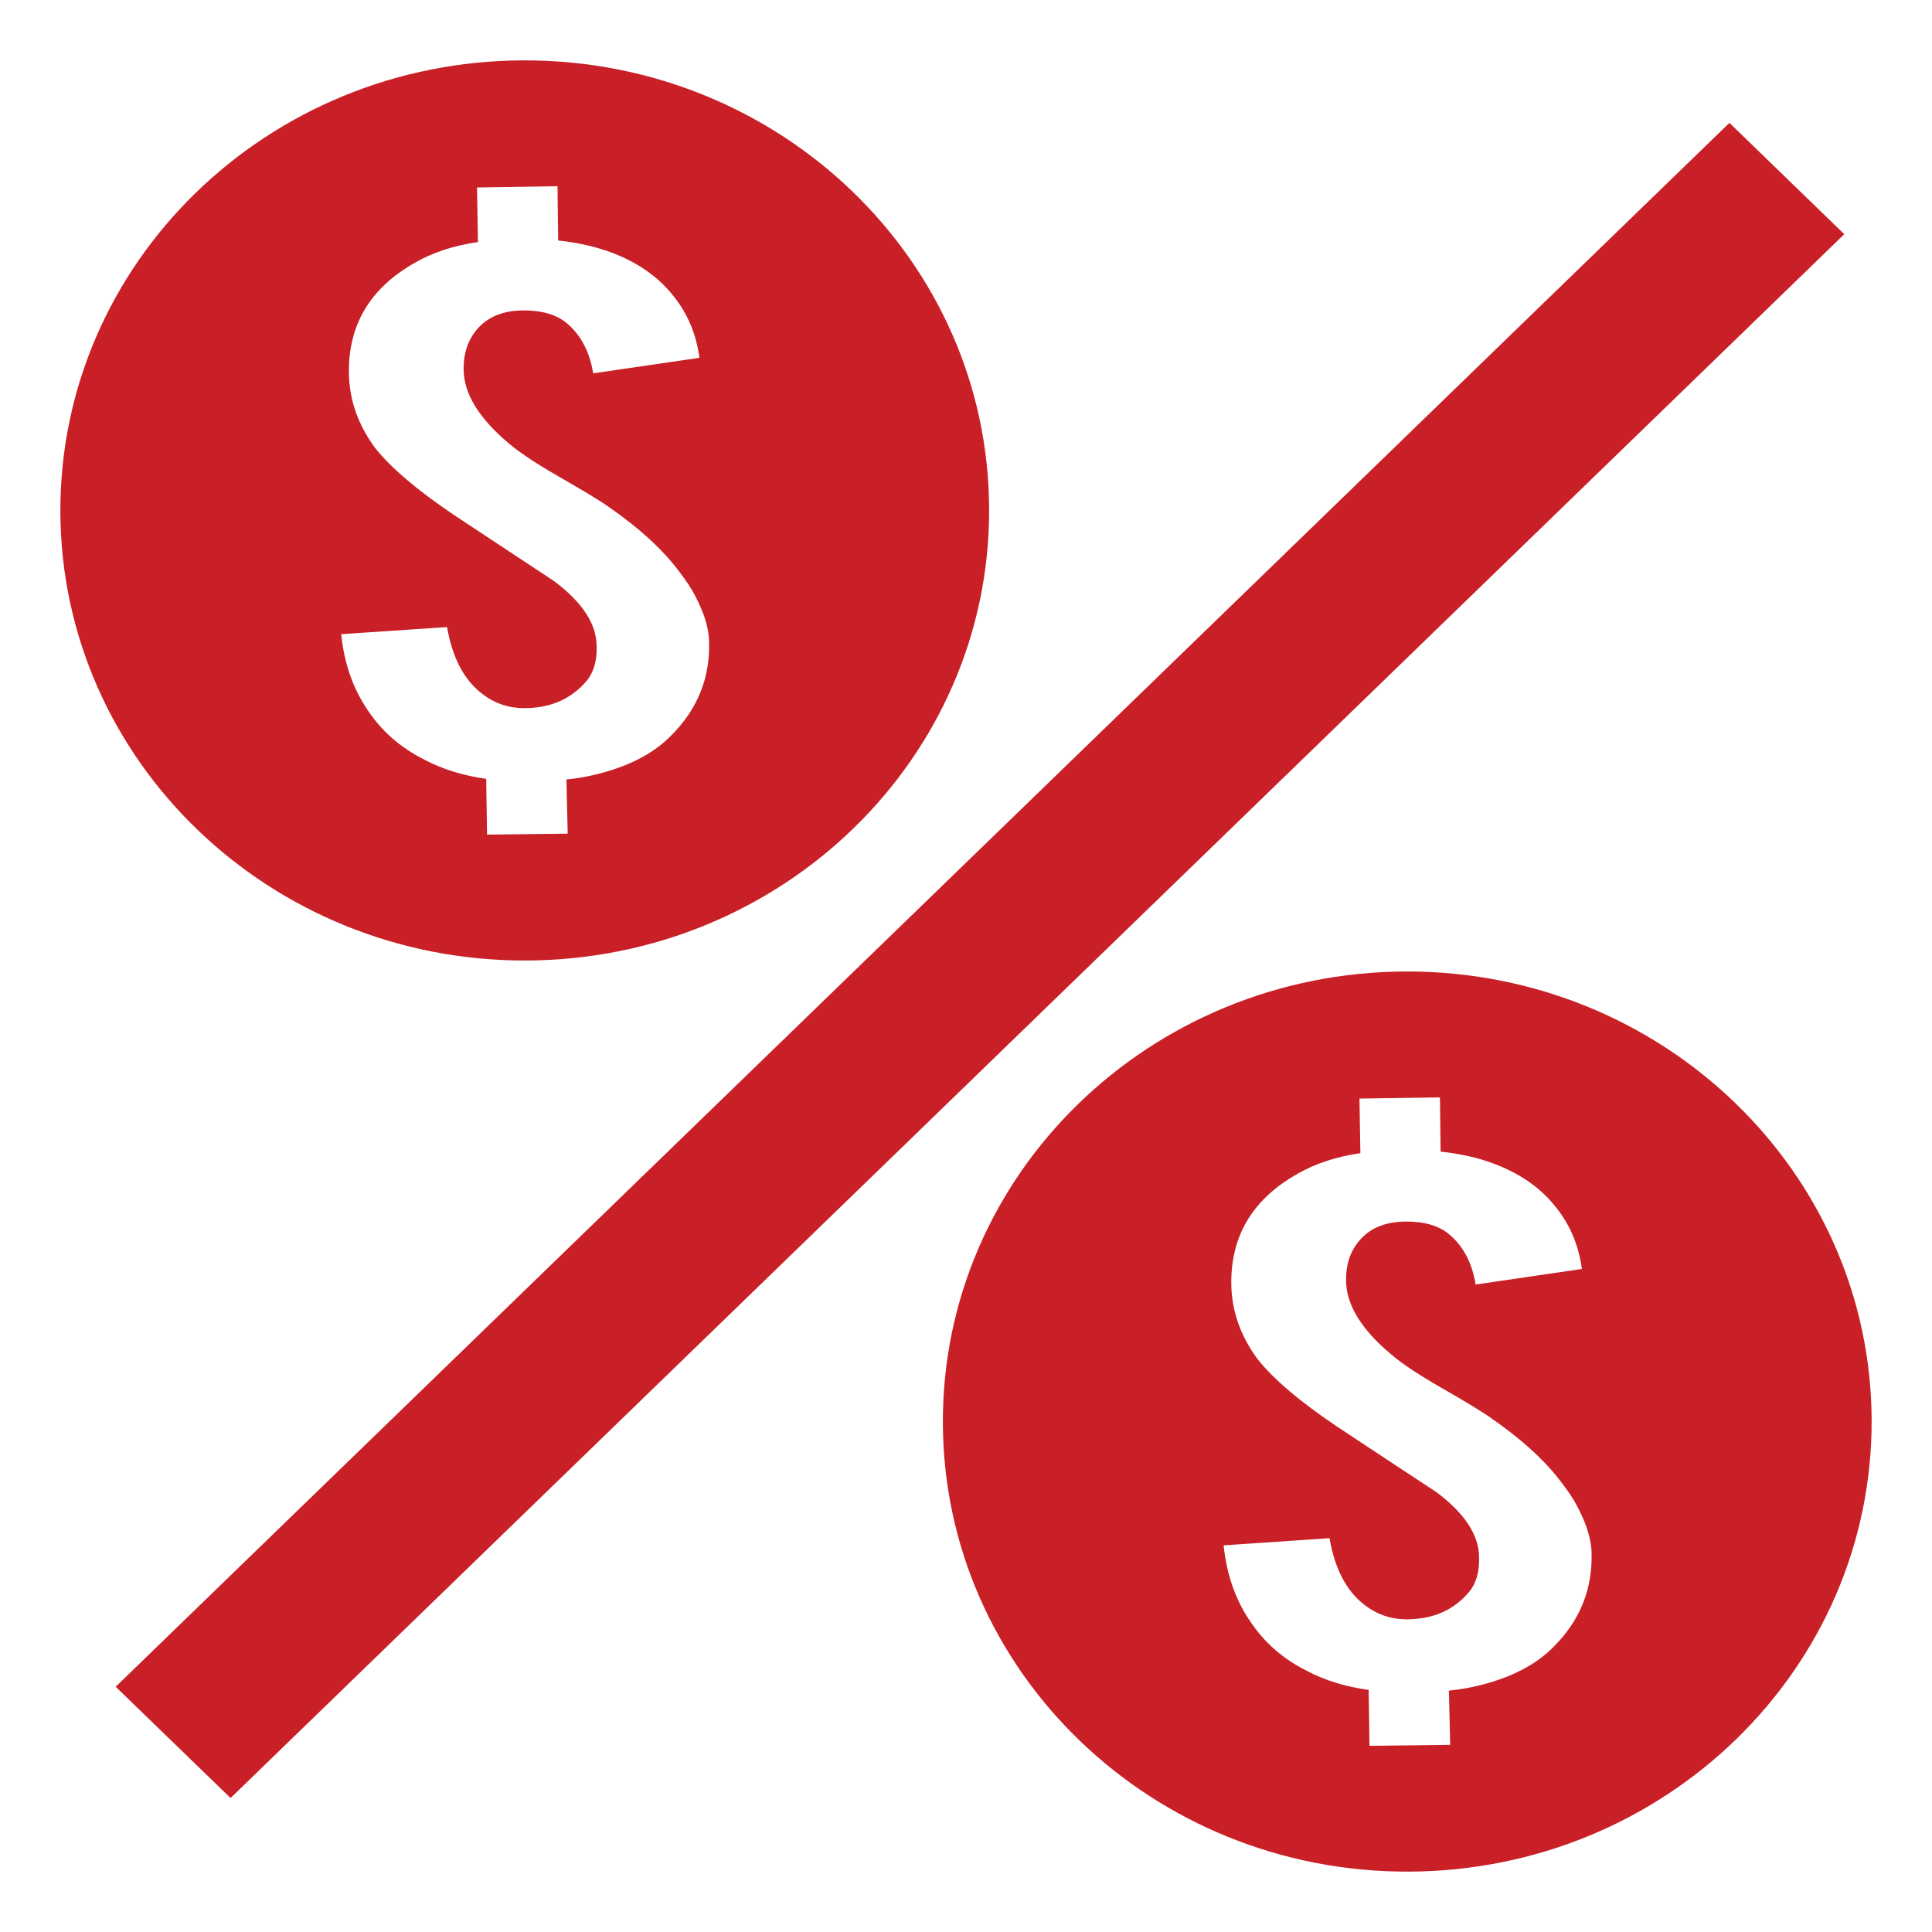 <svg width="32" height="32" viewBox="0 0 32 32" fill="none" xmlns="http://www.w3.org/2000/svg">
<path d="M8.668 1C4.42 1.013 0.987 4.36 1 8.478C1.013 12.595 4.468 15.922 8.715 15.909C12.964 15.895 16.397 12.548 16.383 8.431C16.371 4.322 12.93 1 8.692 1C8.684 1 8.676 1 8.668 1ZM8.748 11.728C9.153 11.713 9.471 11.563 9.71 11.285C9.83 11.145 9.89 10.951 9.882 10.701C9.879 10.332 9.645 9.974 9.174 9.623C8.807 9.382 8.255 9.017 7.524 8.533C6.905 8.116 6.468 7.743 6.205 7.409C5.93 7.031 5.785 6.624 5.779 6.181C5.767 5.382 6.129 4.771 6.875 4.35C7.171 4.179 7.516 4.068 7.916 4.009L7.901 3.105L9.234 3.084L9.245 3.983C9.628 4.025 9.969 4.108 10.27 4.24C10.64 4.402 10.937 4.622 11.165 4.916C11.394 5.205 11.533 5.542 11.585 5.926L9.825 6.184C9.767 5.825 9.619 5.546 9.384 5.35C9.21 5.206 8.966 5.139 8.648 5.141C8.309 5.149 8.058 5.259 7.884 5.475C7.743 5.652 7.675 5.865 7.679 6.123C7.684 6.524 7.935 6.928 8.419 7.337C8.604 7.495 8.879 7.677 9.246 7.888C9.682 8.138 9.966 8.31 10.102 8.41C10.563 8.731 10.918 9.052 11.171 9.365C11.288 9.514 11.388 9.65 11.461 9.772C11.639 10.085 11.736 10.366 11.744 10.608C11.767 11.224 11.554 11.75 11.108 12.191C10.814 12.49 10.394 12.702 9.853 12.832C9.709 12.866 9.553 12.894 9.382 12.911L9.403 13.808L8.067 13.824L8.053 12.901C7.663 12.844 7.322 12.738 7.032 12.584C6.627 12.381 6.312 12.102 6.078 11.744C5.838 11.385 5.699 10.972 5.651 10.504L7.404 10.386C7.495 10.899 7.687 11.264 7.988 11.493C8.19 11.649 8.423 11.729 8.68 11.729C8.702 11.729 8.725 11.729 8.748 11.728Z" fill="#C91F26"/>
<path d="M23.285 16.091C19.036 16.105 15.602 19.452 15.617 23.569C15.629 27.686 19.084 31.013 23.331 31C27.58 30.986 31.013 27.64 31 23.522C30.987 19.414 27.544 16.092 23.309 16.091C23.301 16.091 23.293 16.091 23.285 16.091ZM23.363 26.819C23.769 26.805 24.087 26.656 24.326 26.375C24.446 26.236 24.505 26.043 24.498 25.792C24.495 25.424 24.261 25.067 23.791 24.714C23.423 24.474 22.872 24.109 22.14 23.625C21.522 23.209 21.083 22.834 20.821 22.501C20.546 22.122 20.401 21.715 20.394 21.273C20.383 20.474 20.744 19.863 21.491 19.442C21.787 19.271 22.132 19.159 22.532 19.1L22.517 18.196L23.85 18.176L23.861 19.074C24.244 19.116 24.585 19.199 24.886 19.332C25.256 19.493 25.553 19.714 25.781 20.008C26.01 20.297 26.149 20.634 26.201 21.018L24.441 21.276C24.383 20.916 24.235 20.637 24 20.442C23.826 20.297 23.582 20.229 23.265 20.233C22.925 20.24 22.674 20.35 22.5 20.567C22.358 20.743 22.291 20.957 22.295 21.214C22.3 21.616 22.55 22.019 23.036 22.428C23.219 22.586 23.495 22.768 23.863 22.98C24.298 23.229 24.582 23.402 24.717 23.502C25.179 23.823 25.534 24.144 25.787 24.456C25.904 24.605 26.004 24.741 26.077 24.864C26.255 25.177 26.352 25.458 26.361 25.7C26.383 26.316 26.171 26.842 25.725 27.284C25.43 27.581 25.011 27.795 24.469 27.924C24.324 27.957 24.169 27.986 23.998 28.002L24.02 28.9L22.683 28.916L22.669 27.991C22.279 27.936 21.938 27.83 21.647 27.675C21.242 27.474 20.928 27.193 20.694 26.835C20.454 26.477 20.315 26.063 20.267 25.596L22.021 25.477C22.11 25.99 22.303 26.355 22.604 26.585C22.805 26.74 23.039 26.821 23.296 26.821C23.319 26.821 23.341 26.821 23.363 26.819Z" fill="#C91F26"/>
<path d="M1.916 27.938L3.819 29.781L30.547 3.879L28.645 2.035L1.916 27.938Z" fill="#C91F26"/>
</svg>
